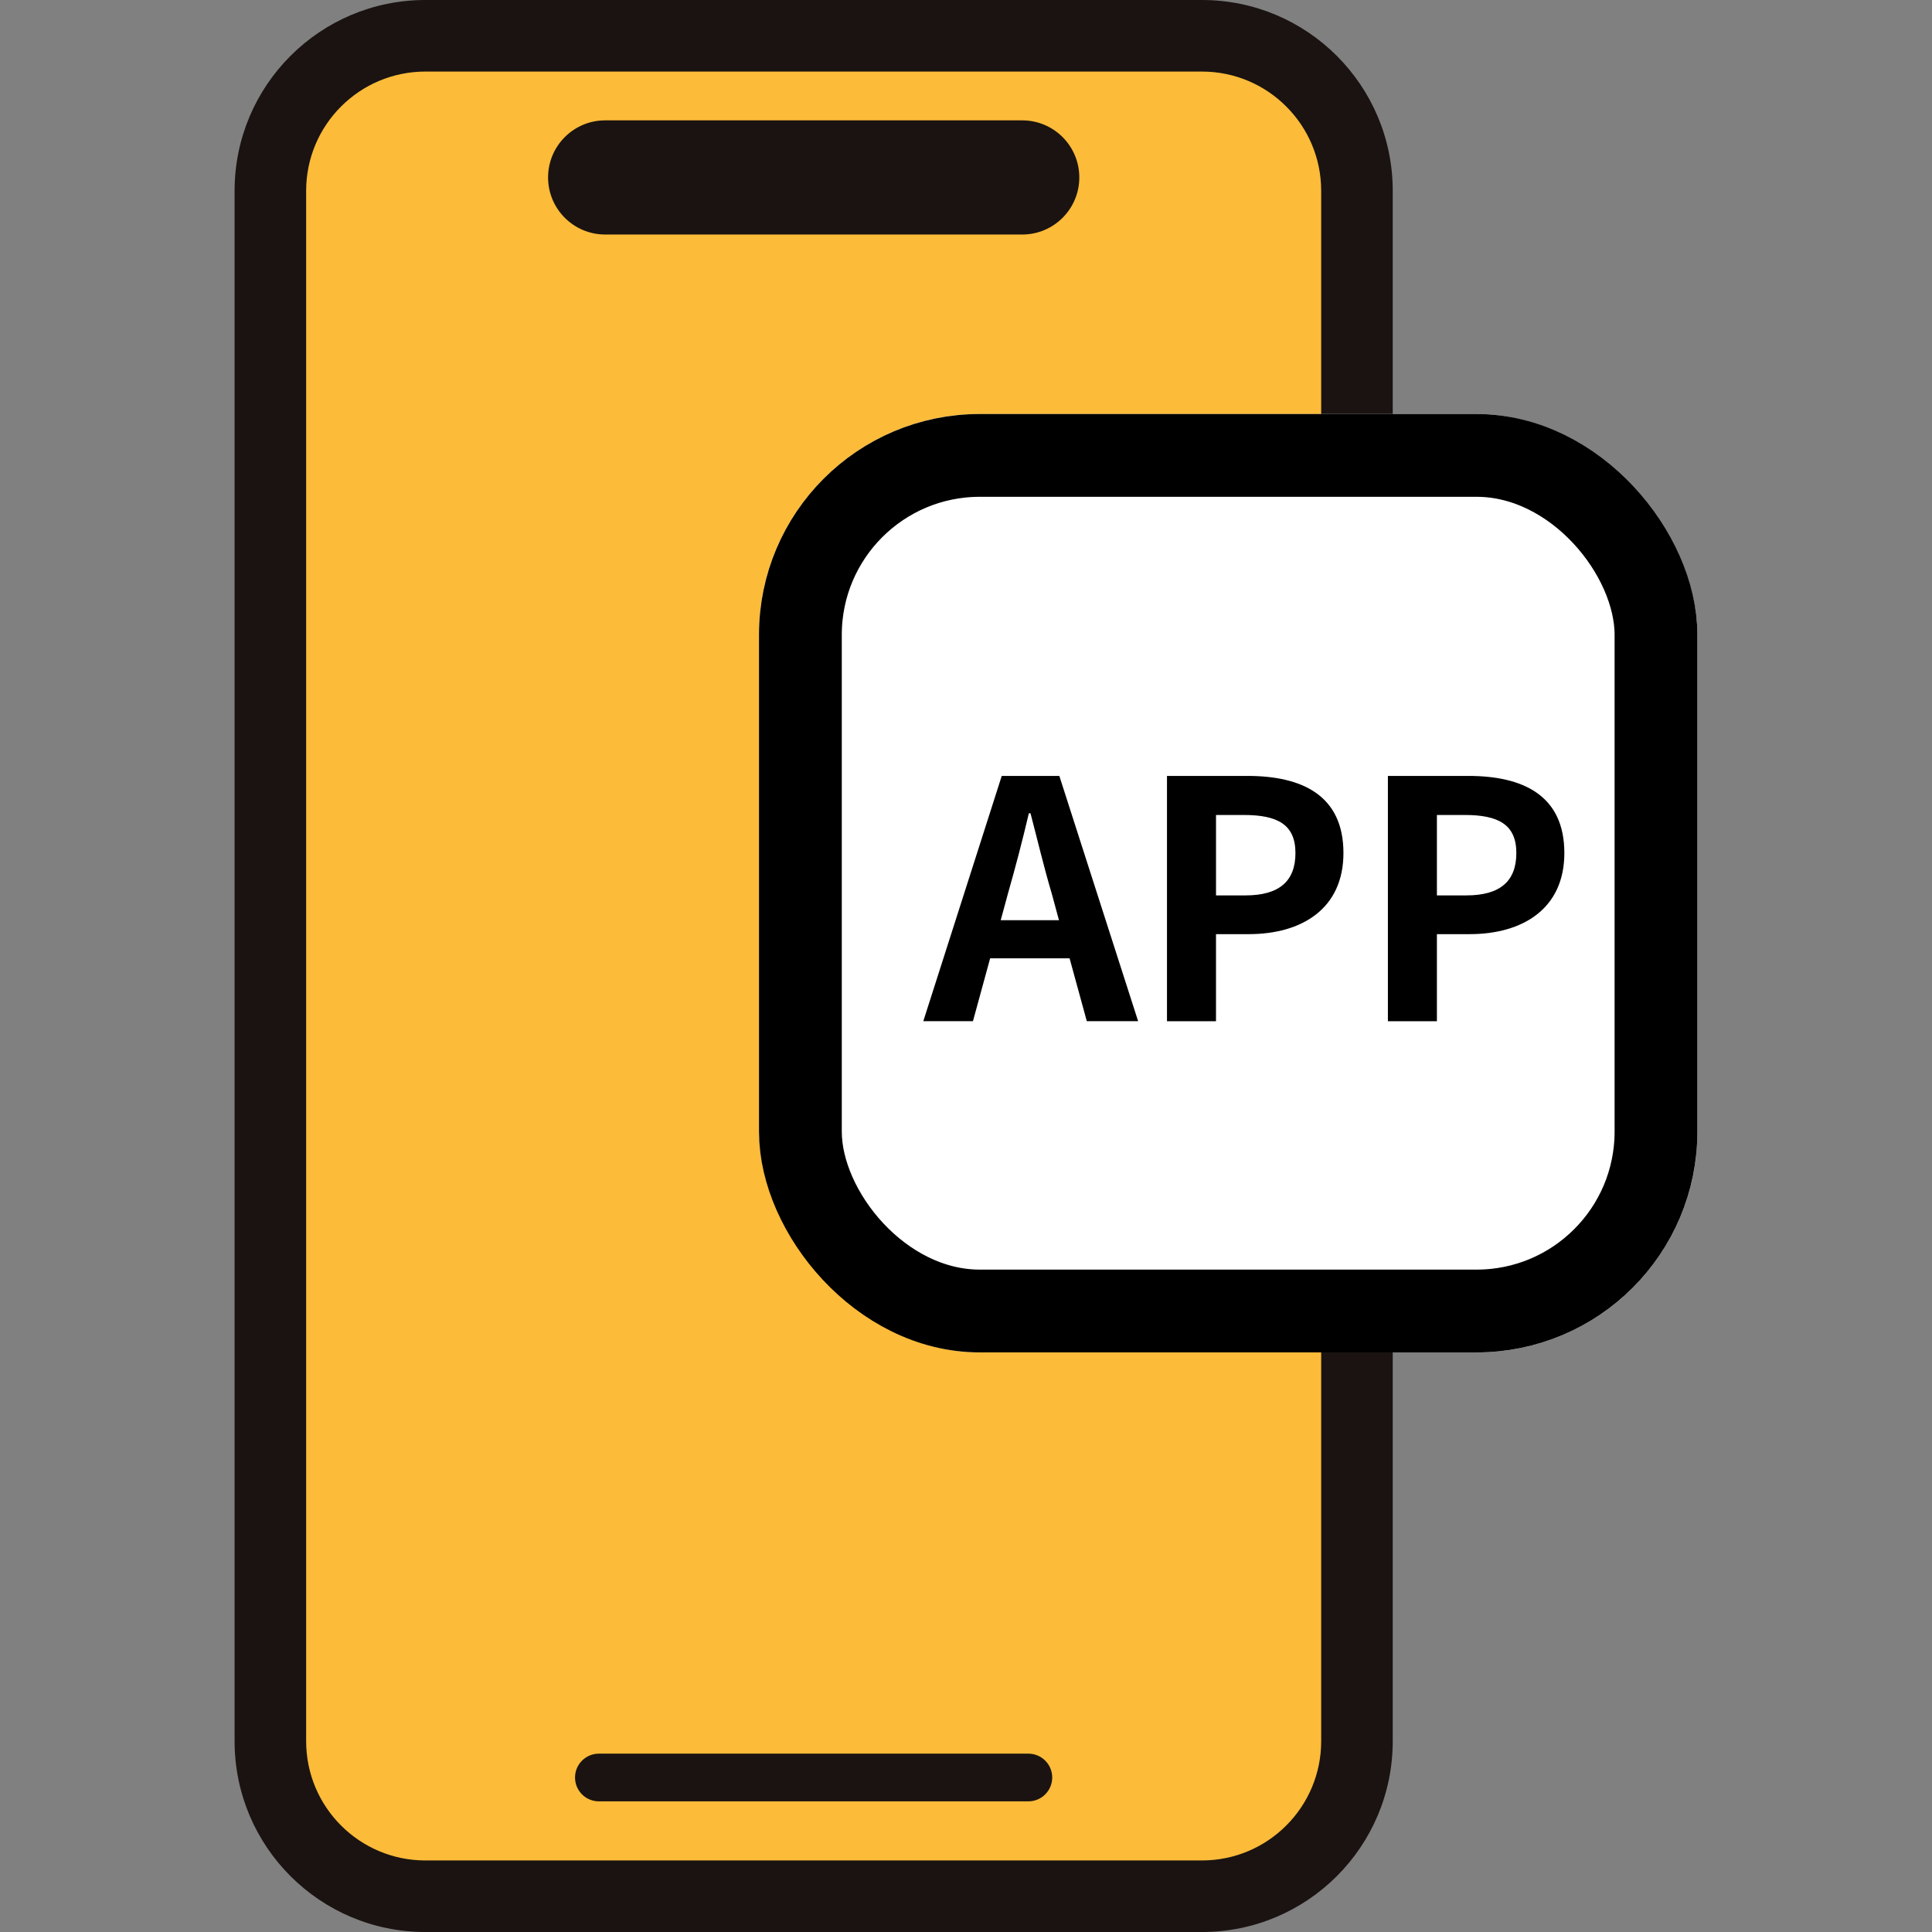 <svg xmlns="http://www.w3.org/2000/svg" width="96" height="96" viewBox="0 0 96 96"><rect x="0" y="0" width="96" height="96" fill="#808080" stroke="none"/><defs><clipPath id="a"><path fill="none" d="M11.657 0h57.548v96h-57.548z"/></clipPath></defs><rect x="13.029" y="2.743" width="53.486" height="91.886" rx="8.229" ry="8.229" fill="#fcbb39"/><g fill="#1a1311" clip-path="url(#a)"><path d="M59.723 0h-38.585c-5.236 0-9.481 4.245-9.481 9.481v77.039c0 5.236 4.245 9.481 9.481 9.481h38.585c5.236 0 9.481-4.245 9.481-9.481v-77.039c0-5.236-4.245-9.481-9.481-9.481m5.926 86.519c0 3.273-2.653 5.926-5.926 5.926h-38.585c-3.273 0-5.926-2.653-5.926-5.926v-77.038c0-3.272 2.654-5.925 5.926-5.925h38.585c3.272 0 5.925 2.651 5.926 5.923v77.04zm-14.551.619h-21.338c-.654-.001-1.186.528-1.187 1.183s.528 1.186 1.183 1.187h21.343c.654 0 1.185-.531 1.185-1.185s-.531-1.185-1.185-1.185"/><path d="M50.794 11.653h-20.724c-1.566 0-2.836-1.27-2.836-2.836s1.27-2.836 2.836-2.836h20.724c1.566 0 2.836 1.27 2.836 2.836s-1.27 2.836-2.836 2.836"/></g><g><rect x="37.714" y="20.571" width="46.629" height="46.629" rx="10.971" ry="10.971" fill="#fff"/><rect x="39.771" y="22.629" width="42.514" height="42.514" rx="8.914" ry="8.914" stroke="#000" stroke-width="4.114" fill="none"/></g><g><path d="M49.776 38.555h2.862l3.915 12.188h-2.55l-.856-3.125h-3.947l-.855 3.125h-2.467l3.898-12.188zm-.05 7.17h2.894l-.362-1.333c-.378-1.266-.707-2.664-1.053-3.98h-.082c-.313 1.333-.674 2.715-1.036 3.98l-.362 1.333zM57.988 38.555h3.998c2.697 0 4.769.954 4.769 3.832 0 2.78-2.088 4.03-4.704 4.03h-1.629v4.326h-2.435v-12.188zm3.899 5.937c1.678 0 2.483-.707 2.483-2.105 0-1.414-.888-1.891-2.565-1.891h-1.382v3.996h1.464zM68.965 38.555h3.998c2.697 0 4.769.954 4.769 3.832 0 2.78-2.088 4.03-4.704 4.03h-1.629v4.326h-2.435v-12.188zm3.898 5.937c1.678 0 2.483-.707 2.483-2.105 0-1.414-.888-1.891-2.565-1.891h-1.382v3.996h1.464z"/></g></svg>